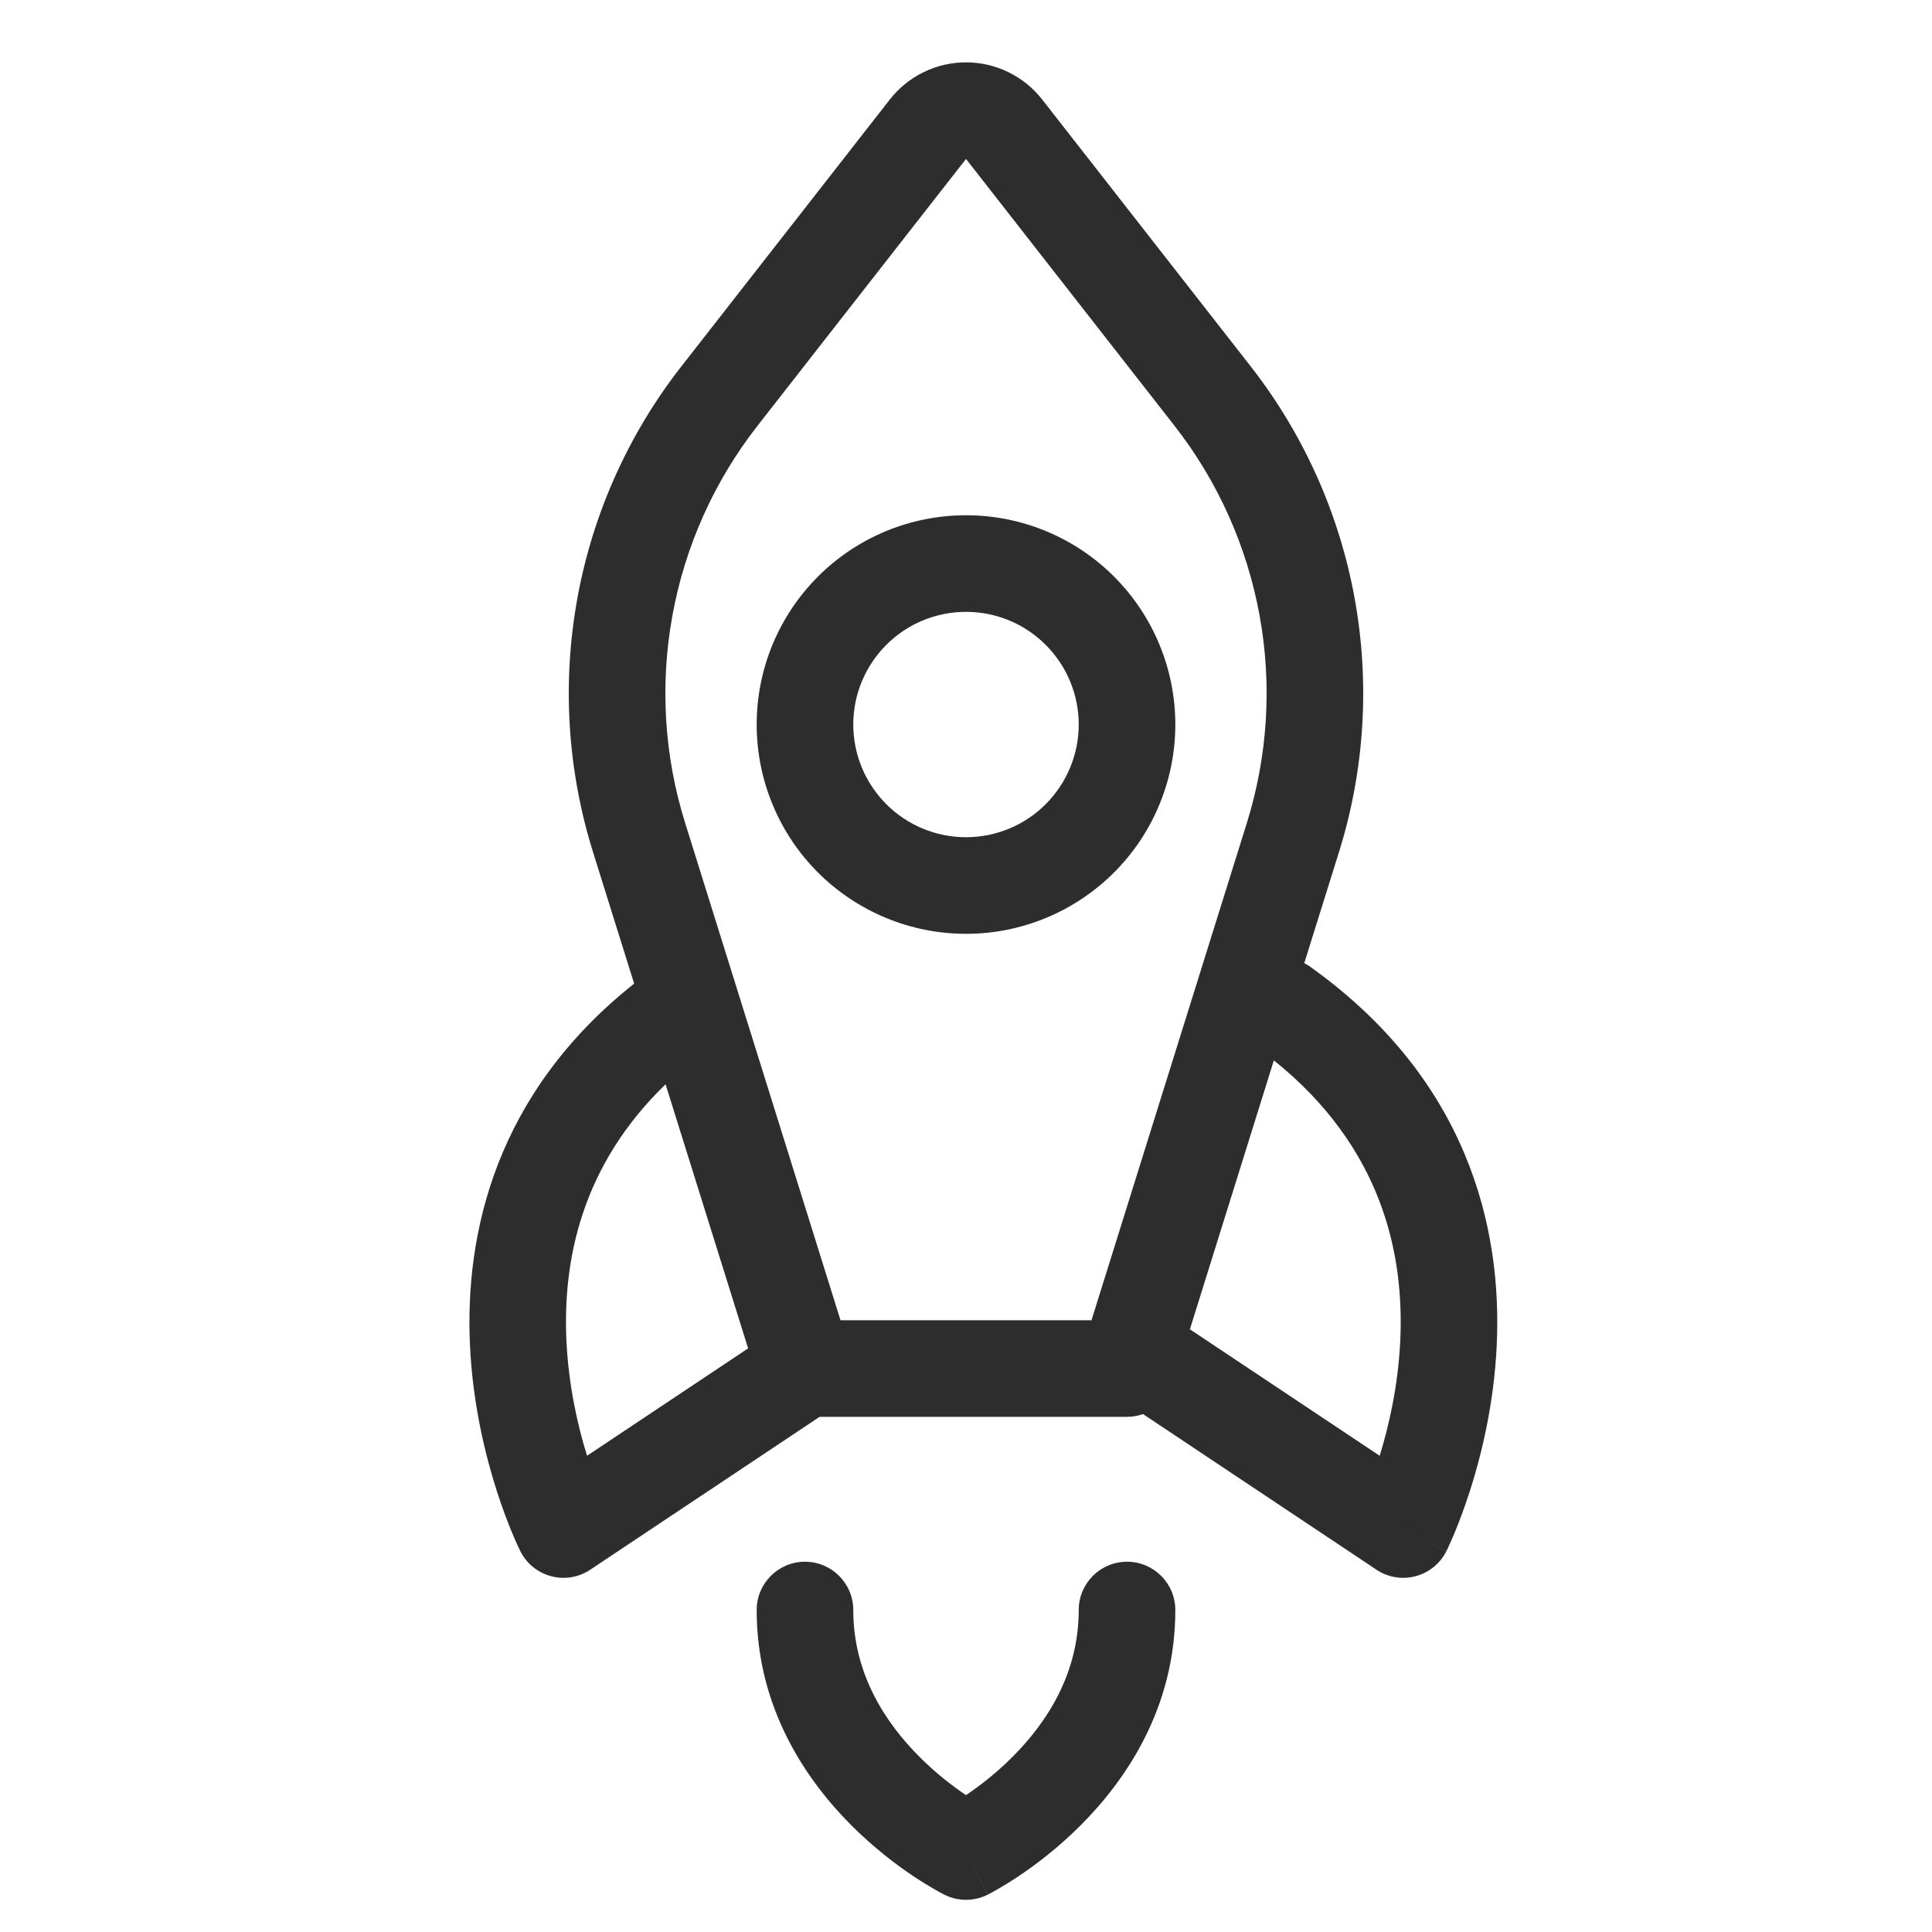 <svg width="26" height="26" viewBox="0 0 26 26" fill="none" xmlns="http://www.w3.org/2000/svg">
<path fill-rule="evenodd" clip-rule="evenodd" d="M12.43 0.971C12.607 0.884 12.802 0.839 13 0.839C13.198 0.839 13.393 0.884 13.57 0.971C13.748 1.057 13.903 1.183 14.025 1.339L16.831 4.93C17.543 5.842 18.023 6.913 18.23 8.051C18.437 9.189 18.365 10.361 18.02 11.465L17.552 12.962C17.581 12.976 17.609 12.993 17.636 13.013C19.753 14.525 20.218 16.523 20.142 18.109C20.105 18.892 19.938 19.576 19.782 20.063C19.703 20.307 19.627 20.505 19.569 20.643C19.54 20.713 19.515 20.767 19.497 20.806C19.488 20.826 19.481 20.841 19.476 20.853L19.469 20.867L19.466 20.871L19.466 20.873C19.465 20.873 19.465 20.874 18.884 20.584L19.465 20.874C19.382 21.041 19.231 21.164 19.05 21.212C18.87 21.26 18.678 21.228 18.523 21.124L15.382 19.03C15.314 19.054 15.242 19.067 15.167 19.067H11.03L7.944 21.124C7.789 21.228 7.597 21.26 7.417 21.212C7.236 21.164 7.085 21.041 7.002 20.874L7.583 20.584C7.002 20.874 7.002 20.875 7.002 20.874L7.001 20.871L6.998 20.867L6.992 20.853C6.986 20.841 6.979 20.826 6.97 20.806C6.952 20.767 6.927 20.713 6.898 20.643C6.84 20.505 6.763 20.307 6.685 20.063C6.529 19.576 6.362 18.892 6.325 18.109C6.253 16.6 6.67 14.718 8.534 13.237L7.98 11.465C7.98 11.465 7.98 11.465 7.98 11.465C7.635 10.361 7.563 9.189 7.77 8.051C7.977 6.913 8.457 5.842 9.17 4.93L11.975 1.339C11.975 1.339 11.975 1.339 11.975 1.339C12.097 1.183 12.252 1.057 12.43 0.971ZM8.957 14.592C7.822 15.689 7.572 16.966 7.623 18.047C7.652 18.649 7.775 19.188 7.9 19.591L10.068 18.146L8.957 14.592ZM11.311 17.767H14.689L16.779 11.077C17.061 10.174 17.121 9.215 16.951 8.284C16.782 7.353 16.389 6.476 15.806 5.73C15.806 5.73 15.806 5.73 15.806 5.73L13 2.139L10.194 5.73C10.194 5.73 10.194 5.73 10.194 5.73C9.611 6.476 9.218 7.353 9.049 8.284C8.879 9.215 8.938 10.174 9.221 11.077L11.311 17.767ZM16.013 17.889L18.567 19.591C18.692 19.188 18.815 18.649 18.844 18.047C18.9 16.859 18.592 15.433 17.143 14.27L16.013 17.889ZM13 8.234C12.598 8.234 12.212 8.393 11.928 8.678C11.643 8.962 11.483 9.348 11.483 9.75C11.483 10.152 11.643 10.538 11.928 10.823C12.212 11.107 12.598 11.267 13 11.267C13.402 11.267 13.788 11.107 14.072 10.823C14.357 10.538 14.517 10.152 14.517 9.75C14.517 9.348 14.357 8.962 14.072 8.678C13.788 8.393 13.402 8.234 13 8.234ZM11.008 7.759C11.537 7.23 12.253 6.934 13 6.934C13.747 6.934 14.463 7.23 14.992 7.759C15.52 8.287 15.817 9.003 15.817 9.75C15.817 10.497 15.52 11.214 14.992 11.742C14.463 12.27 13.747 12.567 13 12.567C12.253 12.567 11.537 12.27 11.008 11.742C10.48 11.214 10.183 10.497 10.183 9.75C10.183 9.003 10.48 8.287 11.008 7.759ZM10.833 21.017C11.192 21.017 11.483 21.308 11.483 21.667C11.483 22.517 11.905 23.174 12.376 23.645C12.6 23.869 12.826 24.041 13 24.158C13.174 24.041 13.4 23.869 13.624 23.645C14.095 23.174 14.517 22.517 14.517 21.667C14.517 21.308 14.808 21.017 15.167 21.017C15.526 21.017 15.817 21.308 15.817 21.667C15.817 22.983 15.155 23.951 14.543 24.564C14.235 24.872 13.929 25.102 13.699 25.255C13.584 25.331 13.486 25.39 13.416 25.43C13.38 25.451 13.351 25.466 13.33 25.478L13.304 25.491L13.296 25.496L13.293 25.497L13.292 25.498C13.291 25.498 13.291 25.498 13 24.917C12.709 25.498 12.709 25.498 12.709 25.498L12.707 25.497L12.704 25.496L12.696 25.491L12.67 25.478C12.649 25.466 12.62 25.451 12.584 25.43C12.514 25.39 12.416 25.331 12.301 25.255C12.071 25.102 11.765 24.872 11.457 24.564C10.845 23.951 10.183 22.983 10.183 21.667C10.183 21.308 10.474 21.017 10.833 21.017ZM13 24.917L12.709 25.498C12.892 25.59 13.108 25.59 13.291 25.498L13 24.917Z" fill="#2D2D2D"/>
</svg>

